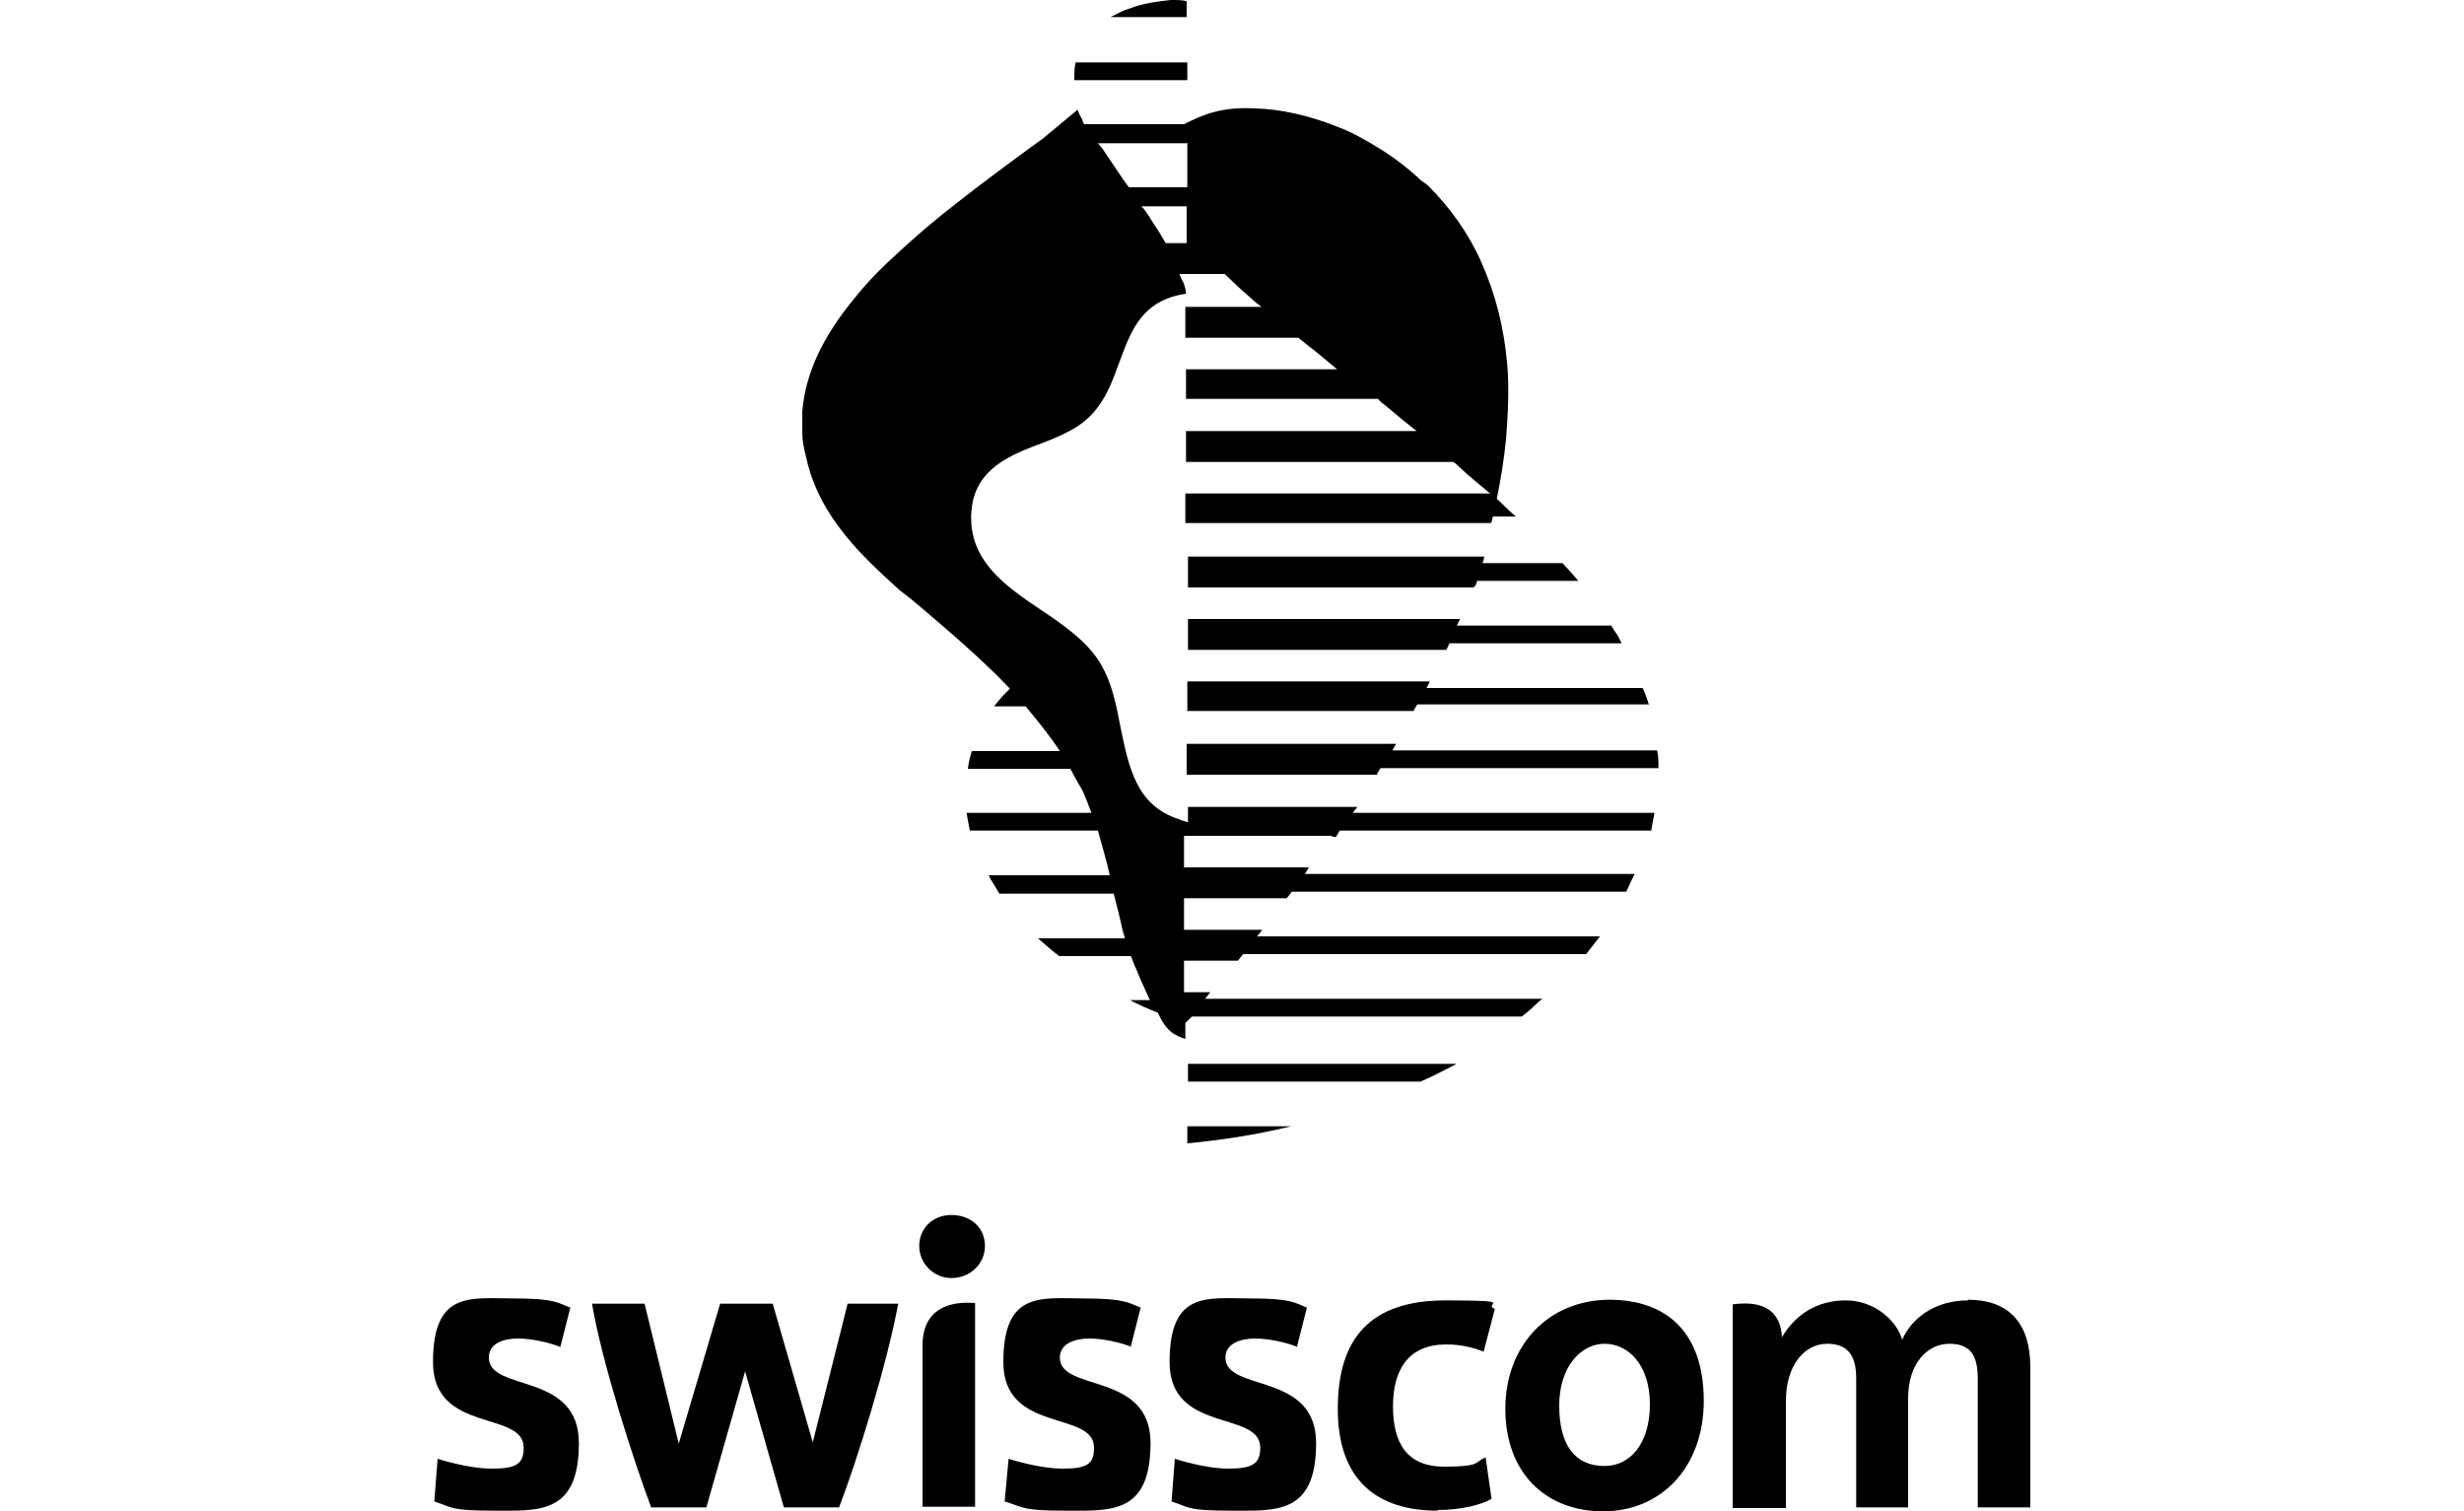 <?xml version="1.0" encoding="UTF-8"?>
<svg id="swisscom" xmlns="http://www.w3.org/2000/svg" version="1.1" viewBox="0 0 375 230">
  <!-- Generator: Adobe Illustrator 29.8.2, SVG Export Plug-In . SVG Version: 2.1.1 Build 3)  -->
  <path d="M240.2,88.4c-.8-1-1.6-1.8-2.4-2.7h-12.2c.2-.3.2-.6.3-1h-45.1v4.7h43.5s0-.2.2-.2c.2-.3.2-.5.3-.8h15.5ZM246.8,97.9c-.3-.6-.6-1.3-1.1-1.9-.2-.3-.3-.6-.5-.8h-23.5c.2-.3.3-.6.5-1h-41.4v4.7h39.3c.2-.3.3-.6.5-1h26.2ZM251,107.4c-.3-1-.6-1.8-1-2.7h-32.9c.2-.3.3-.6.5-1h-36.9v1h0v3.5h34.5v-.2l.5-.8h35.3v.2ZM252.4,116.9c0-1,0-1.8-.2-2.7h-40.3c.2-.3.3-.6.6-1h-31.9v4.7h29v-.2l.5-.8s42.2,0,42.2,0ZM178.2,0c-1.9.2-4.3.5-6.3,1.3-1,.3-1.9.8-2.9,1.3h11.6V.2c-.5-.2-1.4-.2-2.4-.2ZM163.7,9.5c-.2.8-.2,1.8-.2,2.7h17.2v-2.7h-17.1ZM216.2,164.6c1.9-.8,3.7-1.8,5.5-2.7h-40.9v2.7h35.4ZM180.7,171.4v2.6c5.2-.5,10.5-1.3,15.8-2.6h-15.8ZM203.3,127.4l.6-1h47.4c.2-1,.3-1.8.5-2.7h-45.9l.2-.3.5-.6h-25.8v2.3h-.2l-.5-.2c-.3,0-.6-.2-.6-.2h0c-6.6-2.1-7.7-7.9-9-14.2-.6-3.2-1.3-6.6-2.9-9.3-1.9-3.4-5.6-6-9.2-8.4-5.2-3.5-10.6-7.2-10.6-14s5-9.2,10.1-11.1c3.4-1.3,6.8-2.6,9-5.5,1.8-2.3,2.6-4.8,3.5-7.2,1.8-4.8,3.4-9.3,10.1-10.3,0-.6-.3-1.6-.5-1.9s-.3-.6-.5-1.1h6.9l.3.3,1.9,1.8,2.6,2.3.8.6h-11.6v4.7h17.2l1.6,1.3.8.6,3.5,2.9h-23v4.5h29.2l.6.6c.5.3,2.7,2.3,5.3,4.3h-35.1v1h0v3.7h40.7c.2.2.5.3.6.5,1.9,1.8,3.9,3.4,5,4.3h-46.4v4.5h46.5c.2-.3.2-.6.3-1h3.5c-1-.8-1.9-1.8-2.9-2.7.6-2.9,1.1-6,1.4-9,.3-3.9.5-7.7.2-11.3-.5-5.8-1.8-10.9-4-15.8-1.9-4.3-4.7-8.2-8.1-11.6l-1.1-.8c-1.9-1.8-4-3.4-6.1-4.7-2.1-1.3-4.3-2.6-6.8-3.5-4-1.6-8.4-2.6-12.2-2.7-5.3-.3-8.1,1-10.9,2.4h-15.2c-.2-.3-.3-.8-.5-1.1s-.3-.6-.5-1.1l-5.3,4.4-1.8,1.3c-3.7,2.7-7.6,5.6-11.3,8.5-3.1,2.4-5.8,4.7-8.2,6.9-2.9,2.6-5.3,5-7.2,7.4-5,6-7.6,11.6-8.1,17.4v3.2c0,1.1.2,2.3.5,3.4.8,3.9,2.4,7.4,5,10.9,2.7,3.7,6.1,6.8,9.3,9.7l1.8,1.4,1.9,1.6c3.4,2.9,6.8,5.8,10,8.9,1.1,1,2.1,2.1,3.1,3.1-.8.8-1.6,1.6-2.4,2.7h4.8c1.9,2.3,3.7,4.5,5.2,6.8h-13.4c-.3,1-.5,1.8-.6,2.7h15.6c.6,1.1,1.1,2.1,1.8,3.2.5,1.1,1,2.4,1.4,3.5h-19c.2,1,.3,1.8.5,2.7h19.5c.6,2.3,1.3,4.5,1.8,6.8h-18.4c0,.2.2.3.2.5.5.8,1,1.6,1.4,2.3h17.4c.5,1.9,1,3.9,1.4,5.8,0,0,.2.5.3,1h-13.2q.2.2.3.3c1,.8,1.8,1.6,2.9,2.4h10.9c.3.6.5,1.4.8,1.9.3.8,1.3,3.1,2.1,4.8h-3.2.2c1.1.6,2.6,1.3,4.2,1.9.6,1.3,1.4,2.6,2.4,3.2.5.3,1.1.6,1.8.8v-2.4h0s.3-.3.5-.5c.2-.2.5-.5.5-.5h50.2c.8-.6,1.6-1.3,2.4-2.1.3-.2.5-.5.8-.6h-51.4l.8-1h-4v-4.8h8.2c.2-.3.5-.6.8-1h52.2c.8-1,1.4-1.8,2.1-2.7h-52.2c.3-.3.5-.6.8-1h-11.9v-4.8h15.6c.3-.3.5-.6.8-1h50.9c.5-1,.8-1.8,1.3-2.7h-50.2l.6-1h-19v-4.8h22.5c0,.1,0,.1,0,.1ZM177.4,37c-.5-.8-1-1.8-1.6-2.6-.6-1-1.3-2.1-1.8-2.7l-.3-.3h6.9v5.6h-3.2ZM180.7,21.7v6.8h-8.9l-.8-1.1-.2-.3-2.7-4c-.3-.5-.6-.8-1-1.3h13.5Z"/>
  <g>
    <path d="M197.5,205c-1.7-.7-4.4-1.3-6.5-1.3s-4.5.7-4.5,2.9c0,5.3,13.8,2.1,13.8,13s-6.1,10.3-12.9,10.3-6.3-.5-9.1-1.4l.5-6.5s4.5,1.5,8.2,1.5,4.8-.8,4.8-3.2c0-5.7-13.8-2.1-13.8-13s5.7-9.7,12.2-9.7,6.9.7,8.7,1.4l-1.5,5.9Z"/>
    <path d="M172.3,205c-1.8-.7-4.4-1.3-6.5-1.3s-4.5.7-4.5,2.9c0,5.3,13.8,2.1,13.8,13s-6.1,10.3-12.9,10.3-6.3-.5-9.3-1.4l.6-6.5s4.5,1.5,8.3,1.5,4.7-.8,4.7-3.2c0-5.7-13.8-2.1-13.8-13s5.8-9.7,12.2-9.7,6.9.7,8.7,1.4l-1.5,5.9Z"/>
    <path d="M299.5,197.8c6,0,9.5,3.3,9.5,10.3v21.3h-8v-19.6c0-3.2-.9-5.3-4.3-5.3s-6.3,3-6.3,8.3v16.6h-7.9v-19.6c0-3-.9-5.3-4.4-5.3s-6.3,3.3-6.3,8.7v16.3h-8.1v-31c5.3-.7,7.3,1.5,7.5,5,2-3.4,5.3-5.6,9.7-5.6s7.8,3.1,8.6,6c1.3-3.1,4.8-6,10-6h0Z"/>
    <path d="M136.7,198.4c-1.7,9.2-6.2,23.7-9,31h-8.4l-5.9-20.7h0l-5.9,20.7h-8.4c-2.7-7.2-7.5-22.1-9-31h8l5.2,21.3h0l6.3-21.3h8l6.1,21.1h0l5.3-21.1h7.7Z"/>
    <path d="M85.3,205c-1.7-.7-4.4-1.3-6.5-1.3s-4.4.7-4.4,2.9c0,5.3,13.7,2.1,13.7,13s-6.1,10.3-12.9,10.3-6.3-.5-9.1-1.4l.5-6.5s4.5,1.5,8.3,1.5,4.8-.8,4.8-3.2c0-5.7-13.8-2.1-13.8-13s5.7-9.7,12.2-9.7,6.8.7,8.7,1.4l-1.5,5.9Z"/>
    <path d="M245,197.8c-9.3,0-15.9,6.9-15.9,16.6s6.1,15.6,14.9,15.6,15.3-6.7,15.3-16.8c0-10.5-5.7-15.4-14.4-15.4ZM244.2,223.1c-4.6,0-6.9-3.3-6.9-9.2s3.3-9.4,6.9-9.4,6.9,3.2,6.9,9.2-3,9.4-6.9,9.4Z"/>
    <path d="M140.4,229.3h8v-31c-3.7-.3-8,.7-8,6.5v24.4Z"/>
    <path d="M144.8,194.5c2.8,0,5.1-2.1,5.1-4.9s-2.2-4.7-5.1-4.7-4.9,2.1-4.9,4.7c0,2.7,2.2,4.9,4.9,4.9h0Z"/>
    <path d="M218.8,229.9c-9.2,0-15.2-4.6-15.2-15.5s5.1-16.5,16.4-16.5,5.5.5,7.5,1.3l-1.7,6.5c-1.8-.7-3.6-1.1-5.7-1.1-5.7,0-8.1,3.8-8.1,9.4s2.1,9.2,7.8,9.2,4.5-.7,6.3-1.4l.9,6.3c-1.5.9-4.7,1.7-8.2,1.7Z"/>
  </g>
</svg>
